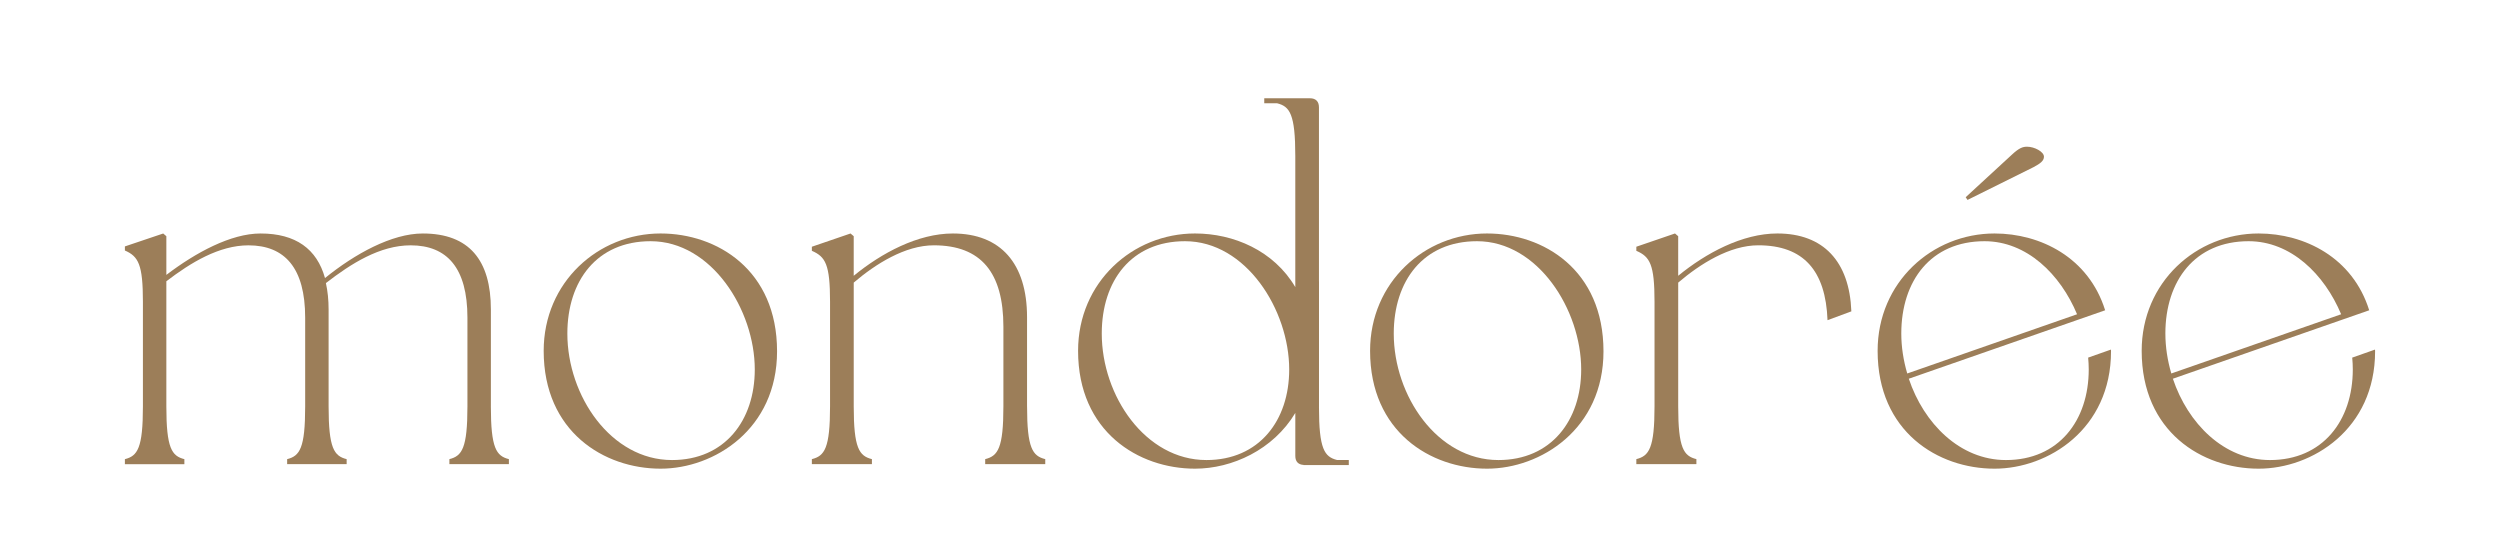 <?xml version="1.0" encoding="UTF-8"?>
<svg xmlns="http://www.w3.org/2000/svg" version="1.1" viewBox="0 0 289.867 64.644">
  <!-- Generator: Adobe Illustrator 30.2.0, SVG Export Plug-In . SVG Version: 2.1.1 Build 45)  -->
  <defs>
    <style>
      .st0 {
        isolation: isolate;
      }

      .st1 {
        mix-blend-mode: multiply;
      }

      .st2 {
        fill: #9c7e59;
      }
    </style>
  </defs>
  <g class="st0">
    <g id="Laag_1">
      <g class="st1">
        <g>
          <path class="st2" d="M56.916,47.116v-11.235c0-5.699-2.508-8.809-7.891-8.809-3.607,0-7.893,2.372-11.342,5.168-.94-3.375-3.396-5.168-7.471-5.168-3.45,0-7.526,2.215-10.924,4.8v-4.485l-.364-.314-4.443,1.498v.474c1.567.686,2.09,1.615,2.09,5.939v12.134c0,4.853-.627,5.751-2.09,6.119v.581h6.897v-.581c-1.463-.368-2.09-1.266-2.09-6.119v-14.506c2.825-2.163,6.115-4.167,9.513-4.167,4.232,0,6.583,2.637,6.583,8.385v10.287c0,4.853-.627,5.751-2.09,6.119v.581h6.899v-.581c-1.465-.368-2.092-1.266-2.092-6.119v-11.235c0-1.108-.104-2.111-.313-3.06,2.926-2.268,6.27-4.378,9.825-4.378,4.232,0,6.585,2.637,6.585,8.385v10.287c0,4.853-.627,5.751-2.092,6.119v.581h6.899v-.581c-1.463-.368-2.09-1.266-2.09-6.119"/>
          <path class="st2" d="M77.915,53.341c-7.068,0-12.132-7.438-12.132-14.665,0-6.119,3.429-10.709,9.653-10.709,7.068,0,12.078,7.965,12.078,14.876,0,5.908-3.48,10.498-9.599,10.498M76.595,27.071c-7.227,0-13.557,5.643-13.557,13.609,0,9.39,7.016,13.662,13.557,13.662,6.224,0,13.503-4.589,13.503-13.609,0-9.444-6.963-13.662-13.503-13.662"/>
          <path class="st2" d="M119.083,47.116v-10.339c0-6.224-3.06-9.705-8.598-9.705-4.063,0-8.282,2.267-11.499,4.905v-4.591l-.37-.314-4.483,1.536v.474c1.582.686,2.109,1.576,2.109,5.9v12.134c0,4.853-.633,5.751-2.109,6.119v.581h6.963v-.581c-1.476-.368-2.109-1.266-2.109-6.119v-14.349c2.531-2.161,5.96-4.324,9.285-4.324,5.484,0,8.069,3.164,8.069,9.442v9.231c0,4.853-.633,5.751-2.111,6.119v.581h6.964v-.581c-1.476-.368-2.109-1.266-2.109-6.119"/>
          <path class="st2" d="M173.733,53.341c-7.068,0-12.132-7.438-12.132-14.665,0-6.119,3.429-10.709,9.653-10.709,7.07,0,12.08,7.965,12.08,14.876,0,5.908-3.48,10.498-9.601,10.498M172.416,27.071c-7.227,0-13.559,5.643-13.559,13.609,0,9.39,7.016,13.662,13.559,13.662,6.224,0,13.503-4.589,13.503-13.609,0-9.444-6.963-13.662-13.503-13.662"/>
          <path class="st2" d="M251.068,38.676c0-6.119,3.429-10.709,9.653-10.709,4.895,0,8.786,3.827,10.727,8.472l-.01.002-19.681,6.863c-.441-1.501-.688-3.068-.688-4.627M275.376,40.532l-2.644.932c.044.462.067.924.067,1.379,0,5.908-3.48,10.498-9.601,10.498-5.336,0-9.526-4.242-11.26-9.43l22.763-7.935c-1.908-6.117-7.503-8.905-12.821-8.905-7.227,0-13.559,5.643-13.559,13.609,0,9.39,7.018,13.662,13.559,13.662,6.224,0,13.505-4.589,13.505-13.609,0-.069-.01-.132-.01-.201"/>
          <path class="st2" d="M220.449,38.676c0-6.119,3.429-10.709,9.653-10.709,4.895,0,8.788,3.827,10.727,8.472l-.01.002-19.68,6.863c-.441-1.501-.69-3.068-.69-4.627M242.115,41.464c.042.462.067.922.067,1.379,0,5.908-3.48,10.498-9.601,10.498-5.336,0-9.528-4.242-11.262-9.43l22.765-7.935c-1.908-6.117-7.505-8.905-12.821-8.905-7.227,0-13.559,5.643-13.559,13.609,0,9.39,7.016,13.662,13.559,13.662,6.224,0,13.503-4.589,13.503-13.609,0-.069-.008-.132-.008-.201l-2.644.932Z"/>
          <path class="st2" d="M235.778,19.383c.79-.422,1.212-.738,1.212-1.212,0-.581-1.106-1.16-1.95-1.16-.476,0-.897.104-1.795.947l-5.329,4.907.211.316,7.651-3.799Z"/>
          <path class="st2" d="M139.876,53.341c-7.066,0-12.13-7.438-12.13-14.665,0-6.119,3.429-10.709,9.653-10.709,7.068,0,12.08,7.965,12.08,14.876,0,5.908-3.482,10.498-9.603,10.498M152.933,47.223v-14.587h-.004V12.448c0-.686-.368-1.055-1.053-1.055h-5.289v.581h1.49c1.476.368,2.109,1.264,2.109,6.119v14.585h.002v.612c-2.51-4.249-7.166-6.219-11.63-6.219-7.227,0-13.557,5.643-13.557,13.609,0,9.39,7.016,13.662,13.557,13.662,4.282,0,9.062-2.173,11.63-6.462v4.987c0,.654.345,1.009.97,1.041l-.027.013h5.258v-.581h-1.348c-1.476-.368-2.109-1.266-2.109-6.119"/>
          <path class="st2" d="M206.08,27.071c-4.061,0-8.282,2.268-11.499,4.905v-4.589l-.37-.316-4.483,1.536v.474c1.582.686,2.109,1.578,2.109,5.902v12.132c0,4.855-.633,5.751-2.109,6.119v.581h6.963v-.581c-1.476-.368-2.109-1.264-2.109-6.119v-14.347c2.531-2.163,5.96-4.326,9.285-4.326,5.248,0,7.814,2.932,8.029,8.683l2.763-1.024c-.219-5.795-3.246-9.03-8.577-9.03"/>
        </g>
      </g>
    </g>
  </g>
</svg>